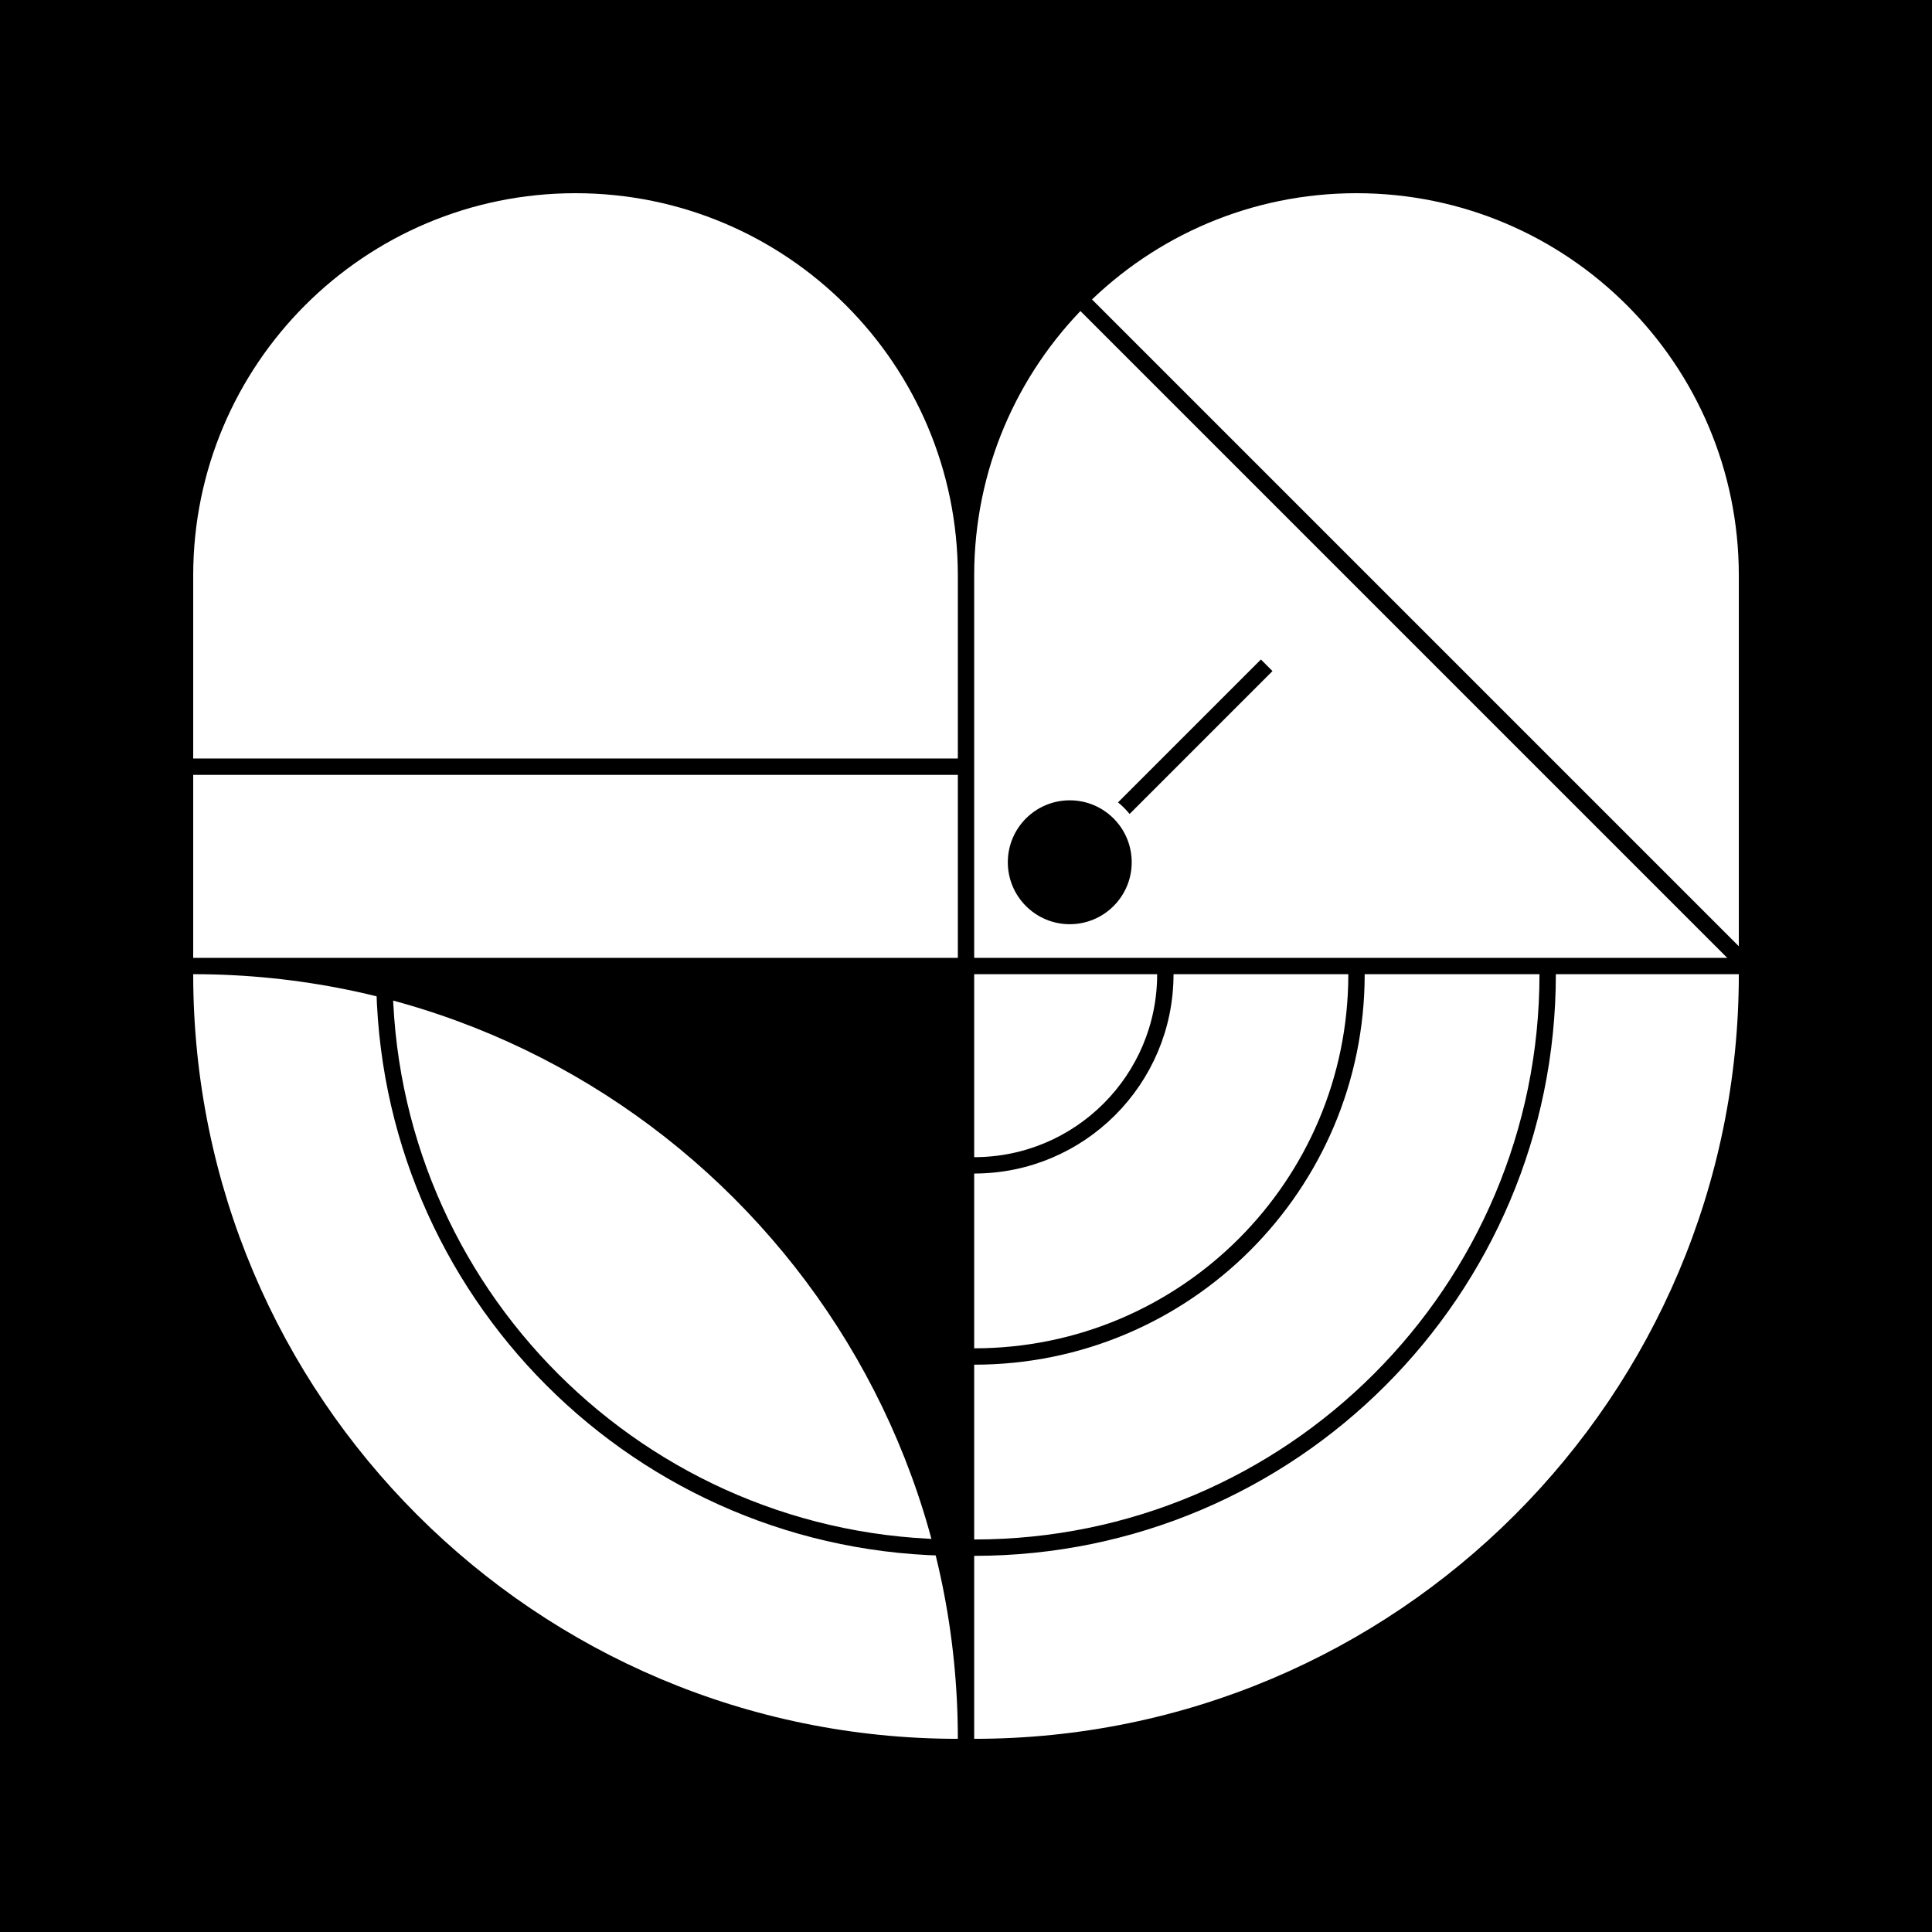 <svg viewBox="0 0 500 500" version="1.1" xmlns="http://www.w3.org/2000/svg" class=""><rect fill="black" width="500px" height="500px" x="0" y="0"/><g transform="matrix(1.546,0,0,1.546,50,50)"><g fill="none"><path d="M128 64V128H0L2.79753e-06 64C4.34256e-06 28.654 28.654 -1.54503e-06 64 0C99.346 1.54503e-06 128 28.654 128 64Z" fill="white"/><path d="M128 96L0 96" stroke="black" fill="none" stroke-width="2.74px" stroke-linecap="square"/></g></g><g transform="matrix(1.546,0,0,1.546,252.118,50)"><g fill="none"><path d="M128 64V128H0L2.79753e-06 64C4.34256e-06 28.654 28.654 -1.54503e-06 64 0C99.346 1.54503e-06 128 28.654 128 64Z" fill="white"/><line x1="15.996" y1="111.997" x2="47.996" y2="79.996" stroke="black" fill="none" stroke-width="2.74px" stroke-linecap="square"/><path d="M-0.003 0L127.997 128" stroke="black" stroke-linecap="square" fill="none" stroke-width="2.74px"/><circle cx="16" cy="112" r="11.5" fill="white" stroke="white" stroke-width="2.74px" stroke-linecap="square"/><circle cx="16" cy="112" r="9" fill="black" stroke="black" stroke-width="2.74px" stroke-linecap="square"/></g></g><g transform="matrix(1.546,0,0,1.546,50,252.118)"><g fill="none"><path d="M0.054 0C70.722 0.029 128 57.326 128 128C57.318 128 0.016 70.709 7.62806e-06 0.031C7.62851e-06 0.02 -4.44317e-10 0.01 0 0H0.054Z" fill="white"/><path d="M128 96C74.981 96 32 53.019 32 -4.19629e-06" stroke="black" fill="none" stroke-width="2.74px" stroke-linecap="square"/></g></g><g transform="matrix(1.546,0,0,1.546,252.118,252.118)"><g fill="none"><path d="M5.59506e-06 128C70.692 128 128 70.692 128 0L0 5.59506e-06L5.59506e-06 128Z" fill="white"/><path d="M1.52575e-06 96C53.019 96 96 53.019 96 0" stroke="black" fill="none" stroke-width="2.74px" stroke-linecap="square"/><path d="M1.01717e-06 64C35.346 64 64 35.346 64 0" stroke="black" fill="none" stroke-width="2.74px" stroke-linecap="square"/><path d="M5.08584e-07 32C17.673 32 32 17.673 32 0" stroke="black" fill="none" stroke-width="2.74px" stroke-linecap="square"/></g></g></svg>